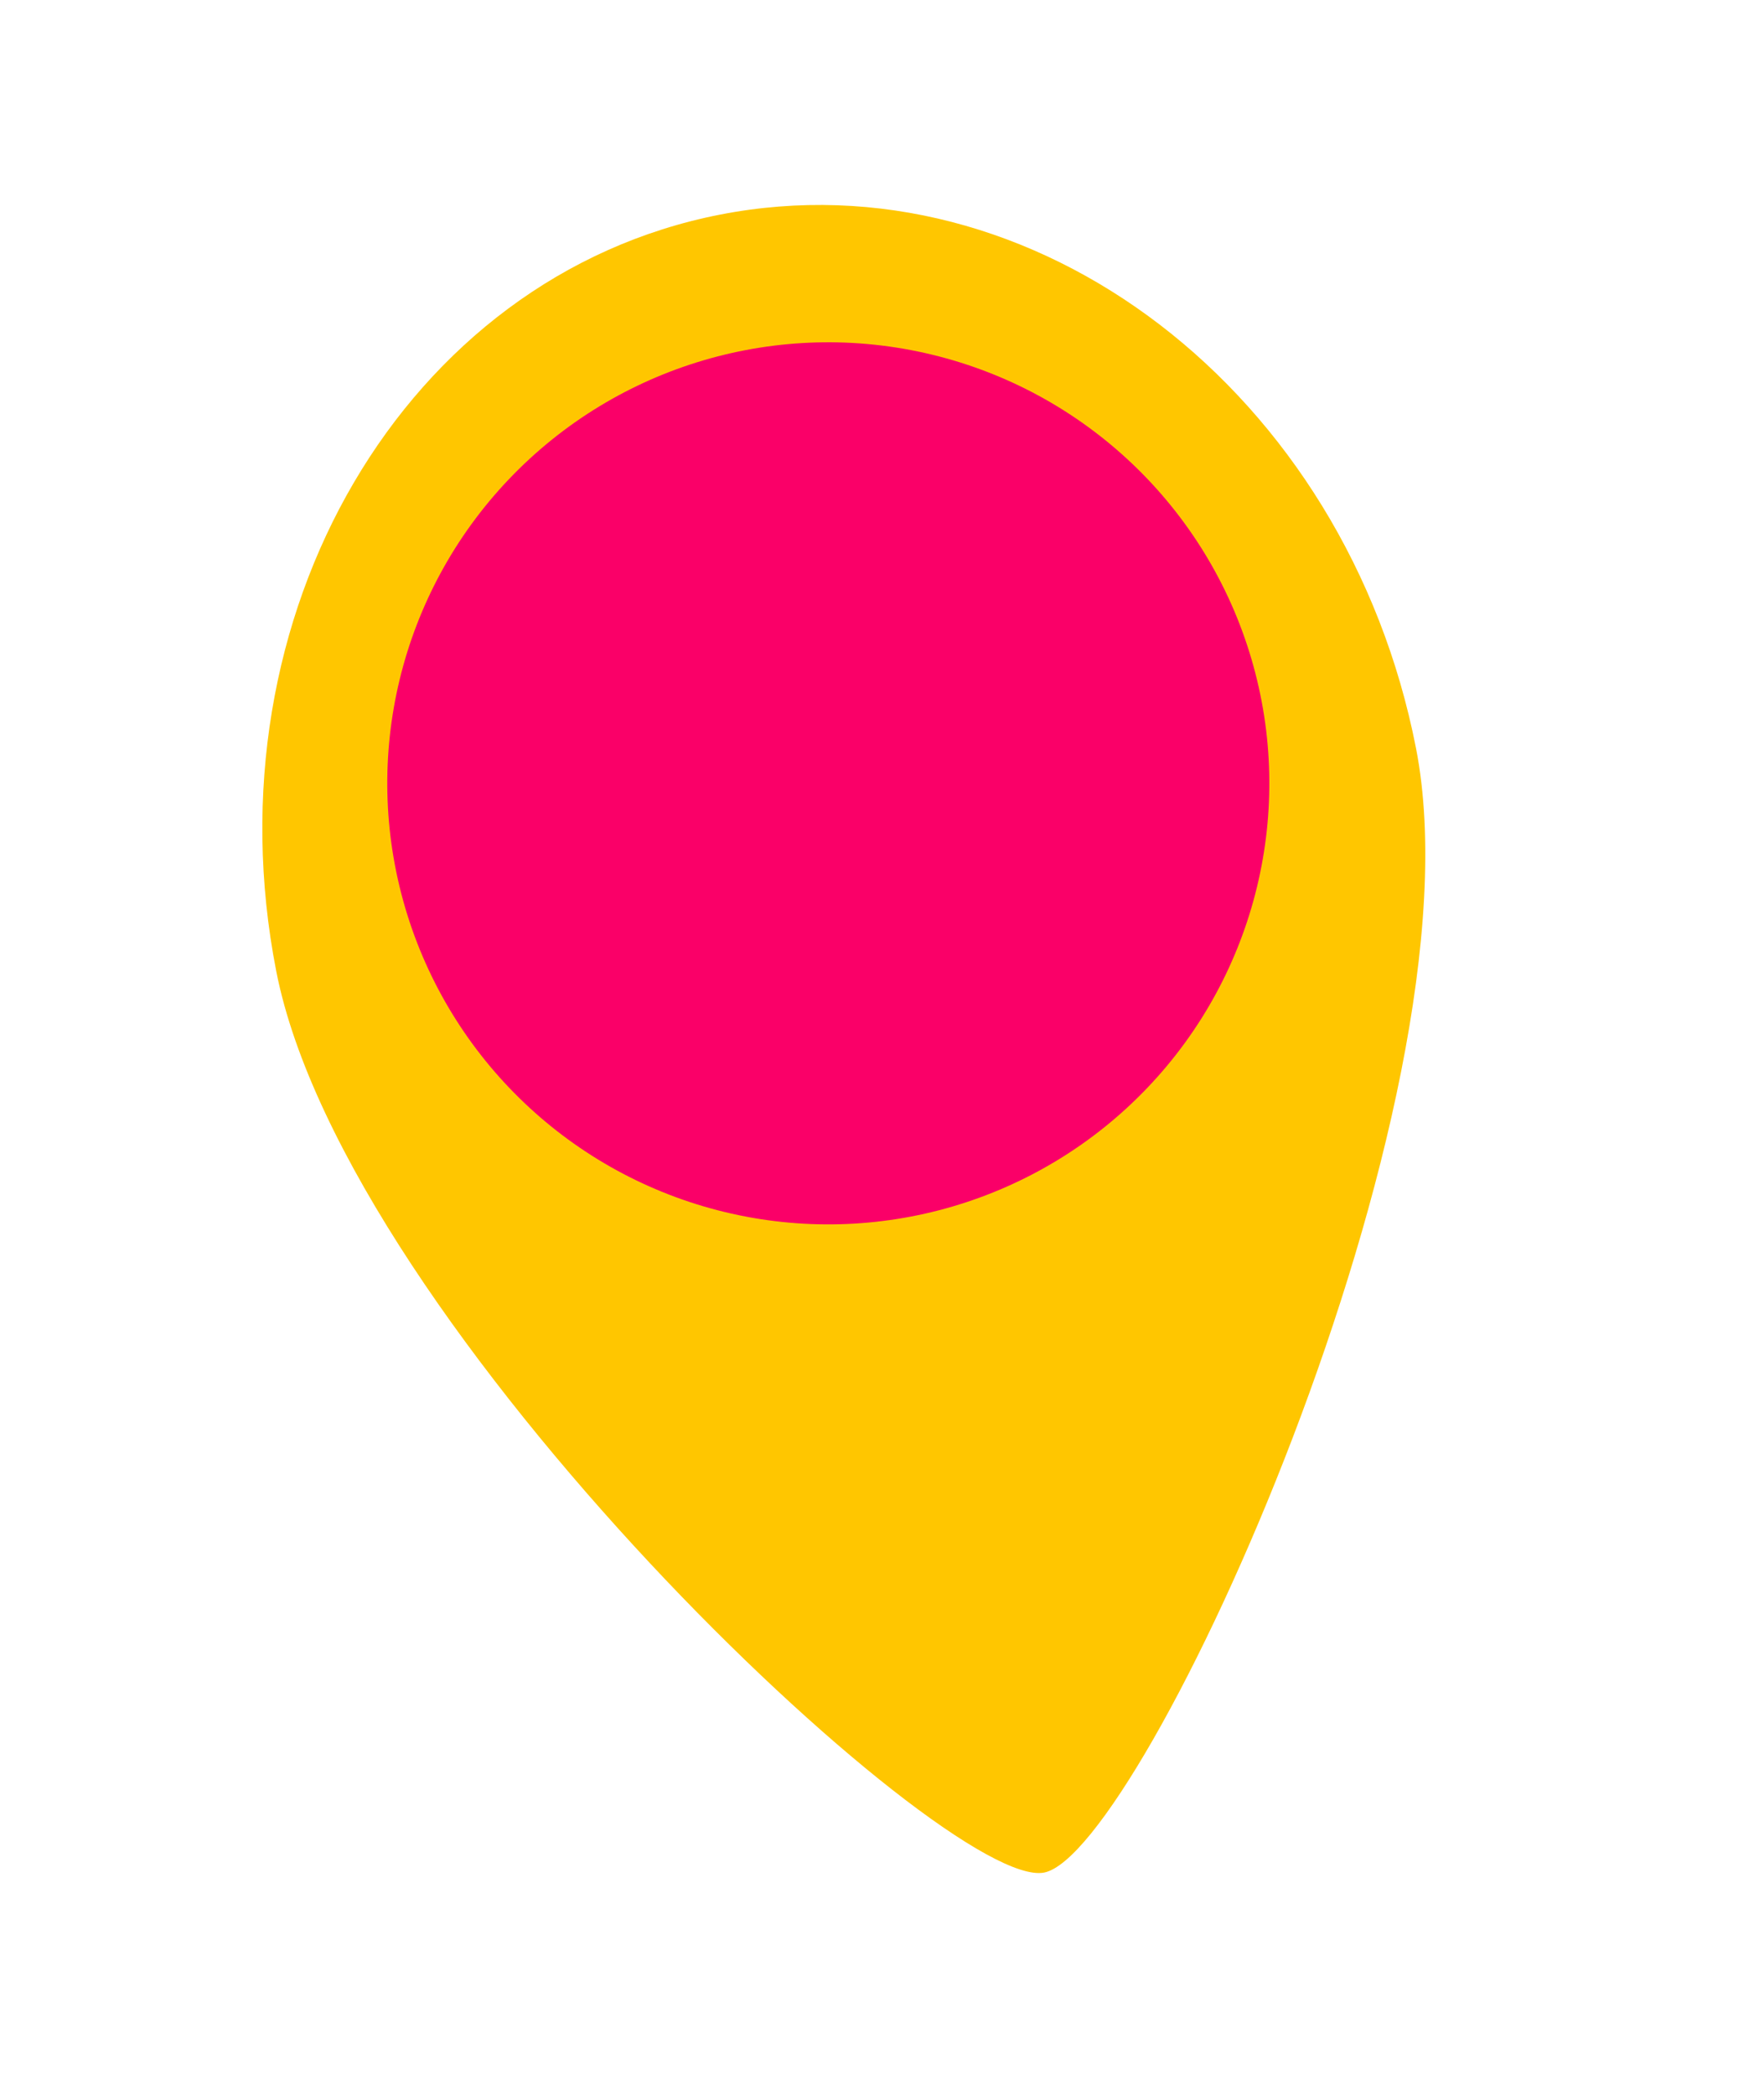 <?xml version="1.0" encoding="UTF-8"?> <svg xmlns="http://www.w3.org/2000/svg" width="80" height="95" viewBox="0 0 80 95" fill="none"><path d="M12.528 44.042C15.686 60.199 42.899 85.792 47.352 84.921C51.806 84.05 67.378 50.094 64.219 33.937C61.06 17.779 46.928 6.943 32.654 9.733C18.38 12.524 9.369 27.884 12.528 44.042Z" fill="#FFC600"></path><circle cx="20.009" cy="20.009" r="20.009" transform="matrix(-0.959 0.282 0.282 0.959 51.111 10.693)" fill="#FA0068"></circle></svg> 